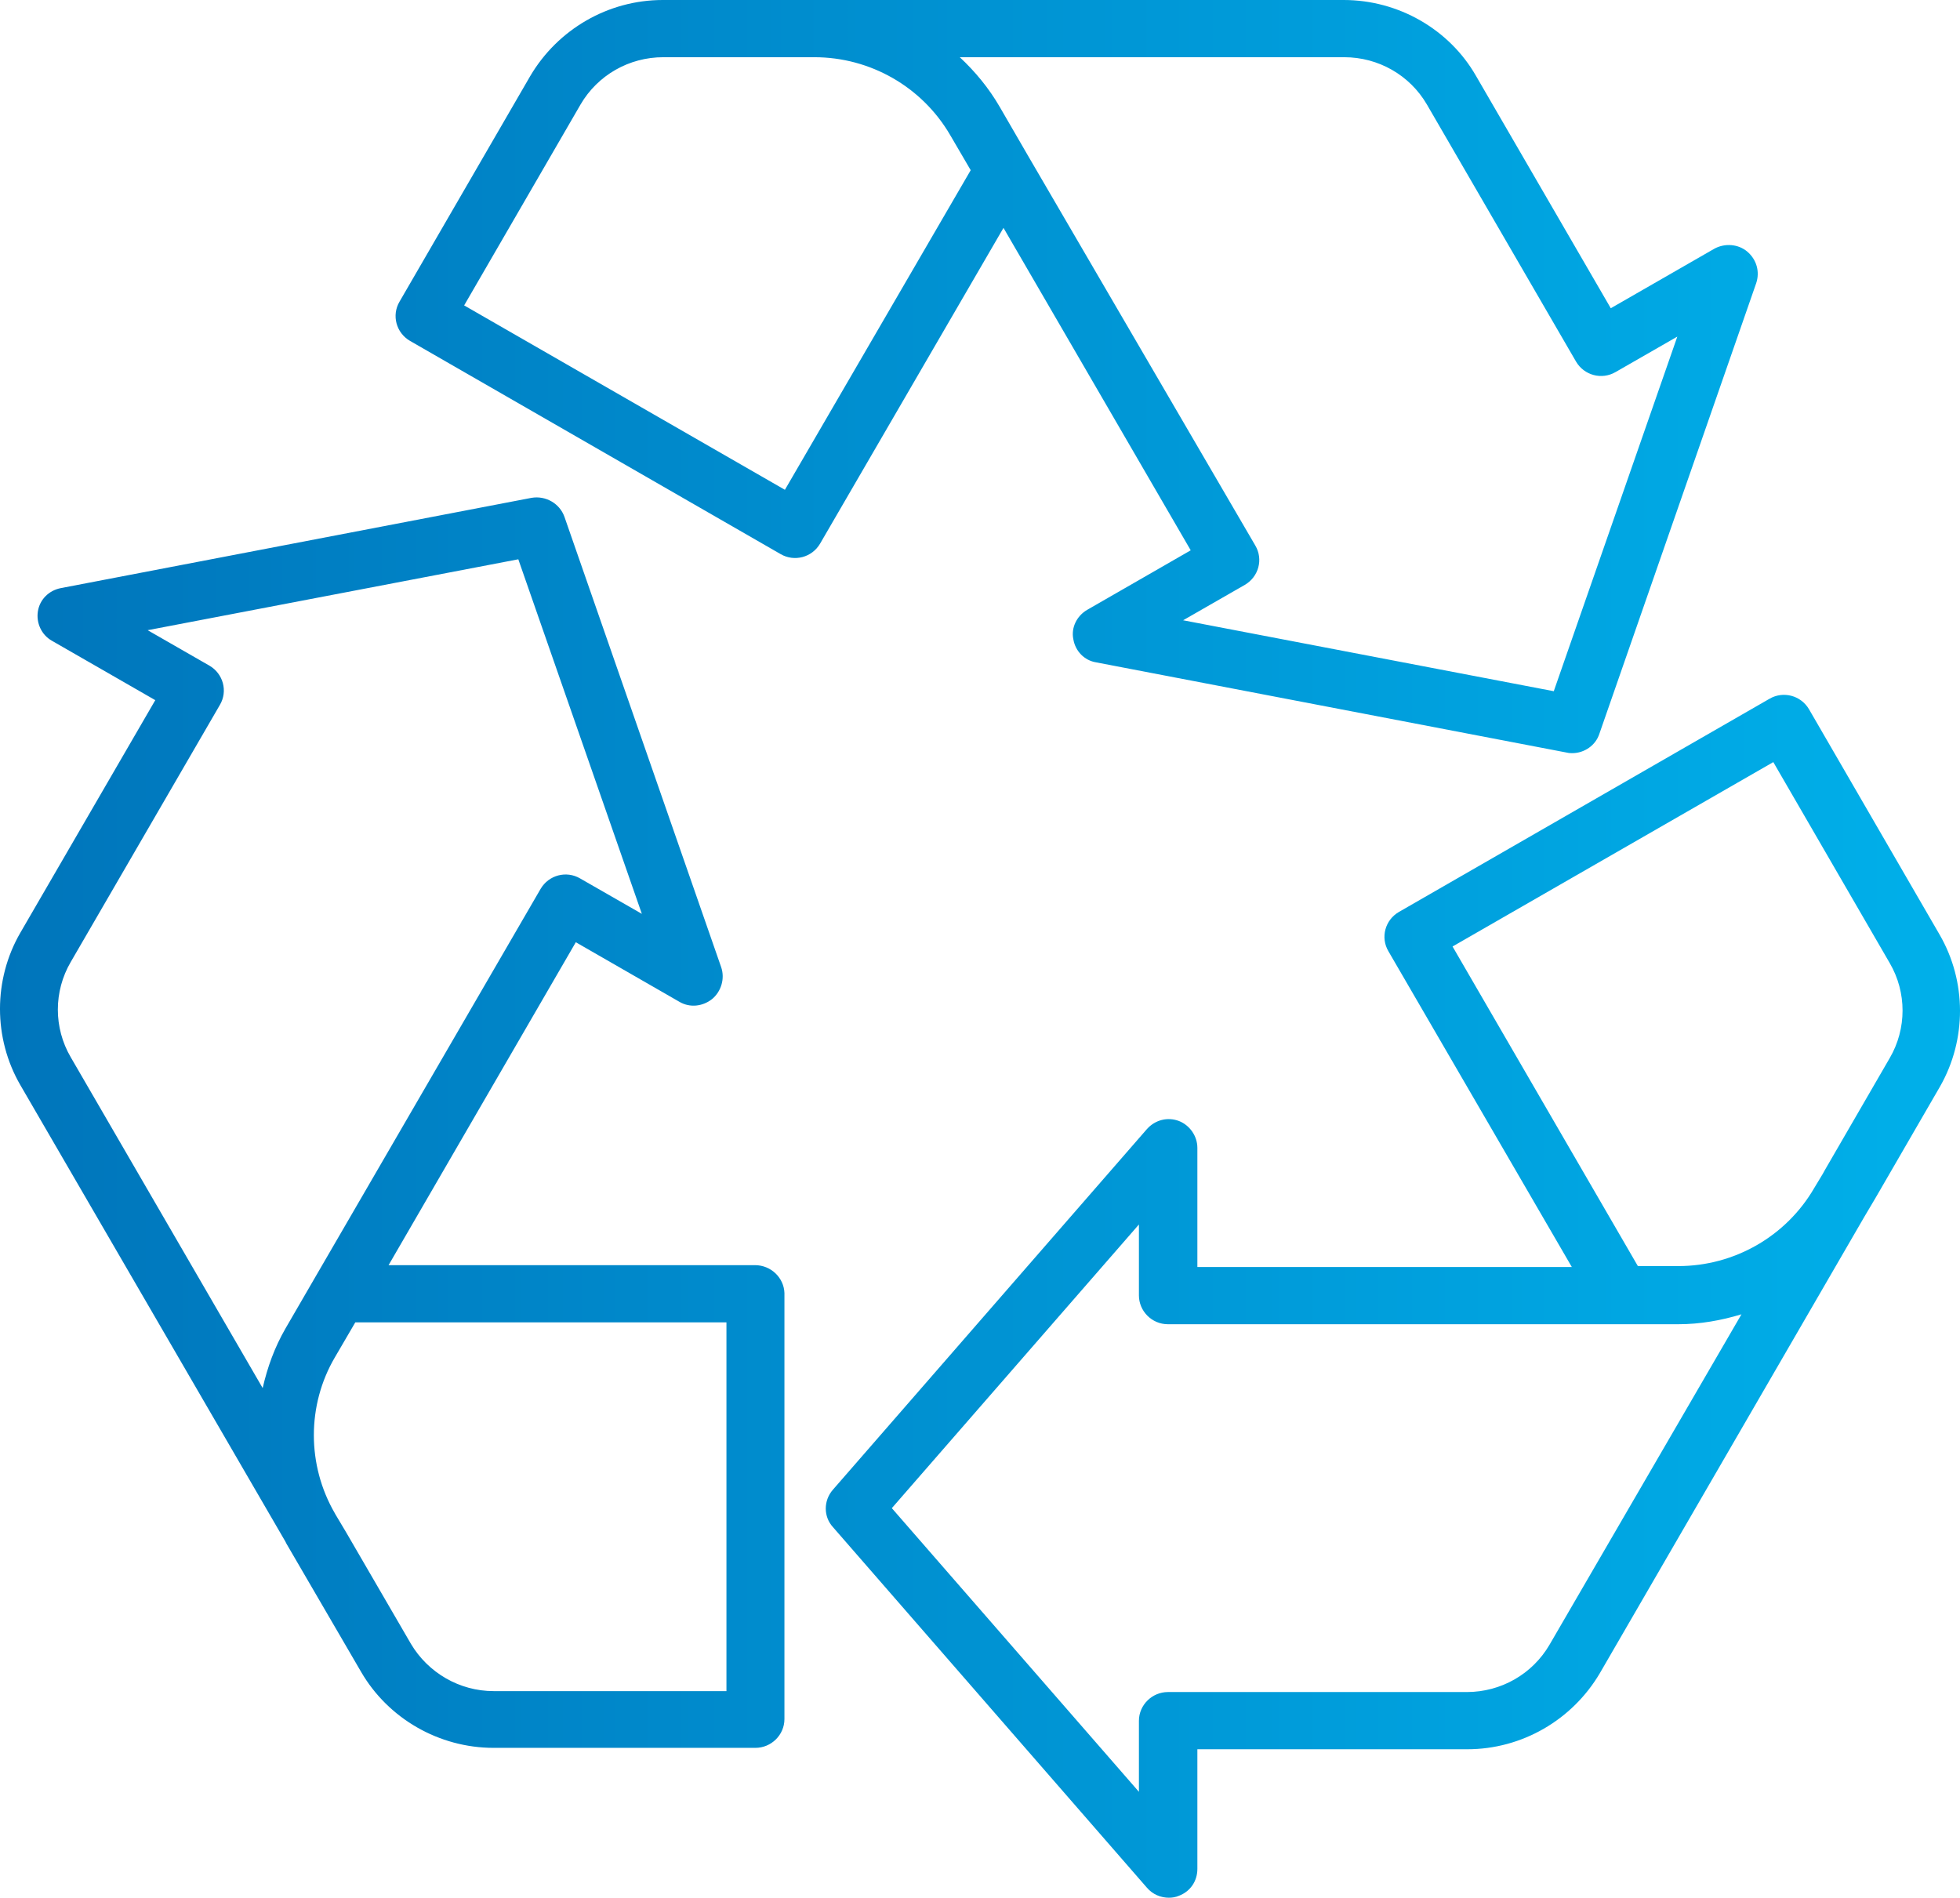 <svg width="63" height="61" viewBox="0 0 63 61" fill="none" xmlns="http://www.w3.org/2000/svg">
<path d="M24.267 40.667H12.49L18.508 30.287L21.838 32.202C22.174 32.4 22.587 32.354 22.892 32.111C23.182 31.868 23.305 31.457 23.182 31.093L18.142 16.61C17.989 16.185 17.546 15.926 17.088 16.002L1.951 18.905C1.569 18.981 1.279 19.27 1.218 19.649C1.157 20.029 1.34 20.409 1.661 20.592L4.991 22.506L0.653 29.983C-0.218 31.488 -0.218 33.372 0.653 34.877L9.176 49.557L9.206 49.618L11.604 53.736C12.475 55.24 14.11 56.183 15.866 56.183H24.282C24.786 56.183 25.214 55.772 25.214 55.256V41.563C25.198 41.077 24.786 40.667 24.267 40.667ZM10.092 41.123L9.176 42.703C8.825 43.311 8.596 43.949 8.443 44.618L2.272 33.98C1.722 33.038 1.722 31.868 2.272 30.925L7.068 22.658C7.328 22.218 7.175 21.655 6.732 21.397L4.746 20.257L16.66 17.978L20.631 29.375L18.646 28.236C18.203 27.977 17.638 28.129 17.378 28.57L10.092 41.123ZM23.35 54.359H15.866C14.766 54.359 13.758 53.766 13.208 52.839L11.116 49.238L10.78 48.675L10.764 48.645C9.863 47.095 9.863 45.165 10.764 43.63L11.421 42.505H23.35V54.359ZM38.273 17.689L34.943 19.604C34.607 19.801 34.424 20.181 34.5 20.546C34.562 20.926 34.852 21.23 35.234 21.291L50.37 24.193C50.431 24.209 50.492 24.209 50.538 24.209C50.92 24.209 51.287 23.965 51.409 23.585L56.449 9.103C56.572 8.738 56.465 8.343 56.159 8.085C55.869 7.842 55.441 7.811 55.105 7.994L51.775 9.908L47.438 2.431C46.582 0.942 44.948 0 43.191 0H21.304C19.547 0 17.928 0.942 17.042 2.447L12.842 9.696C12.582 10.136 12.735 10.699 13.178 10.957L25.091 17.811C25.535 18.069 26.1 17.917 26.359 17.476L32.255 7.325L38.273 17.689ZM25.229 15.744L14.919 9.817L18.661 3.358C19.211 2.416 20.219 1.839 21.319 1.839H26.176C27.978 1.839 29.643 2.796 30.544 4.346L31.201 5.471L25.229 15.744ZM30.85 1.839H43.207C44.306 1.839 45.315 2.416 45.864 3.358L50.66 11.626C50.92 12.066 51.485 12.218 51.928 11.96L53.914 10.82L49.943 22.218L38.029 19.938L40.014 18.799C40.457 18.54 40.61 17.978 40.35 17.537L33.049 5.015L32.133 3.434C31.782 2.827 31.339 2.295 30.85 1.839ZM62.345 30.044L58.145 22.795C57.885 22.355 57.32 22.203 56.877 22.461L44.963 29.315C44.52 29.573 44.367 30.135 44.627 30.576L50.523 40.727H38.487V36.898C38.487 36.518 38.243 36.168 37.891 36.032C37.525 35.895 37.127 36.001 36.868 36.29L26.772 47.885C26.466 48.235 26.466 48.751 26.772 49.086L36.868 60.681C37.051 60.894 37.311 61 37.571 61C37.677 61 37.784 60.985 37.891 60.939C38.258 60.802 38.487 60.468 38.487 60.073V56.228H47.163C48.919 56.228 50.538 55.286 51.424 53.782L59.932 39.101L60.283 38.509L62.36 34.922C63.216 33.418 63.216 31.549 62.345 30.044ZM49.805 52.87C49.255 53.812 48.247 54.389 47.147 54.389H37.54C37.036 54.389 36.608 54.8 36.608 55.316V57.596L28.666 48.478L36.608 39.36V41.639C36.608 42.141 37.021 42.566 37.54 42.566H52.111H53.944C54.647 42.566 55.319 42.445 55.976 42.247L49.805 52.87ZM60.741 34.011L58.664 37.597L58.588 37.734L58.313 38.19C57.412 39.74 55.747 40.697 53.944 40.697H52.646L46.689 30.424L56.999 24.497L60.741 30.956C61.291 31.898 61.291 33.068 60.741 34.011Z" fill="url(#paint0_linear)"/>
<defs>
<linearGradient id="paint0_linear" x1="-0.004" y1="30.49" x2="63.001" y2="30.49" gradientUnits="userSpaceOnUse">
<stop stop-color="#0075BB"/>
<stop offset="1" stop-color="#00B0EA"/>
</linearGradient>
</defs>
</svg>
